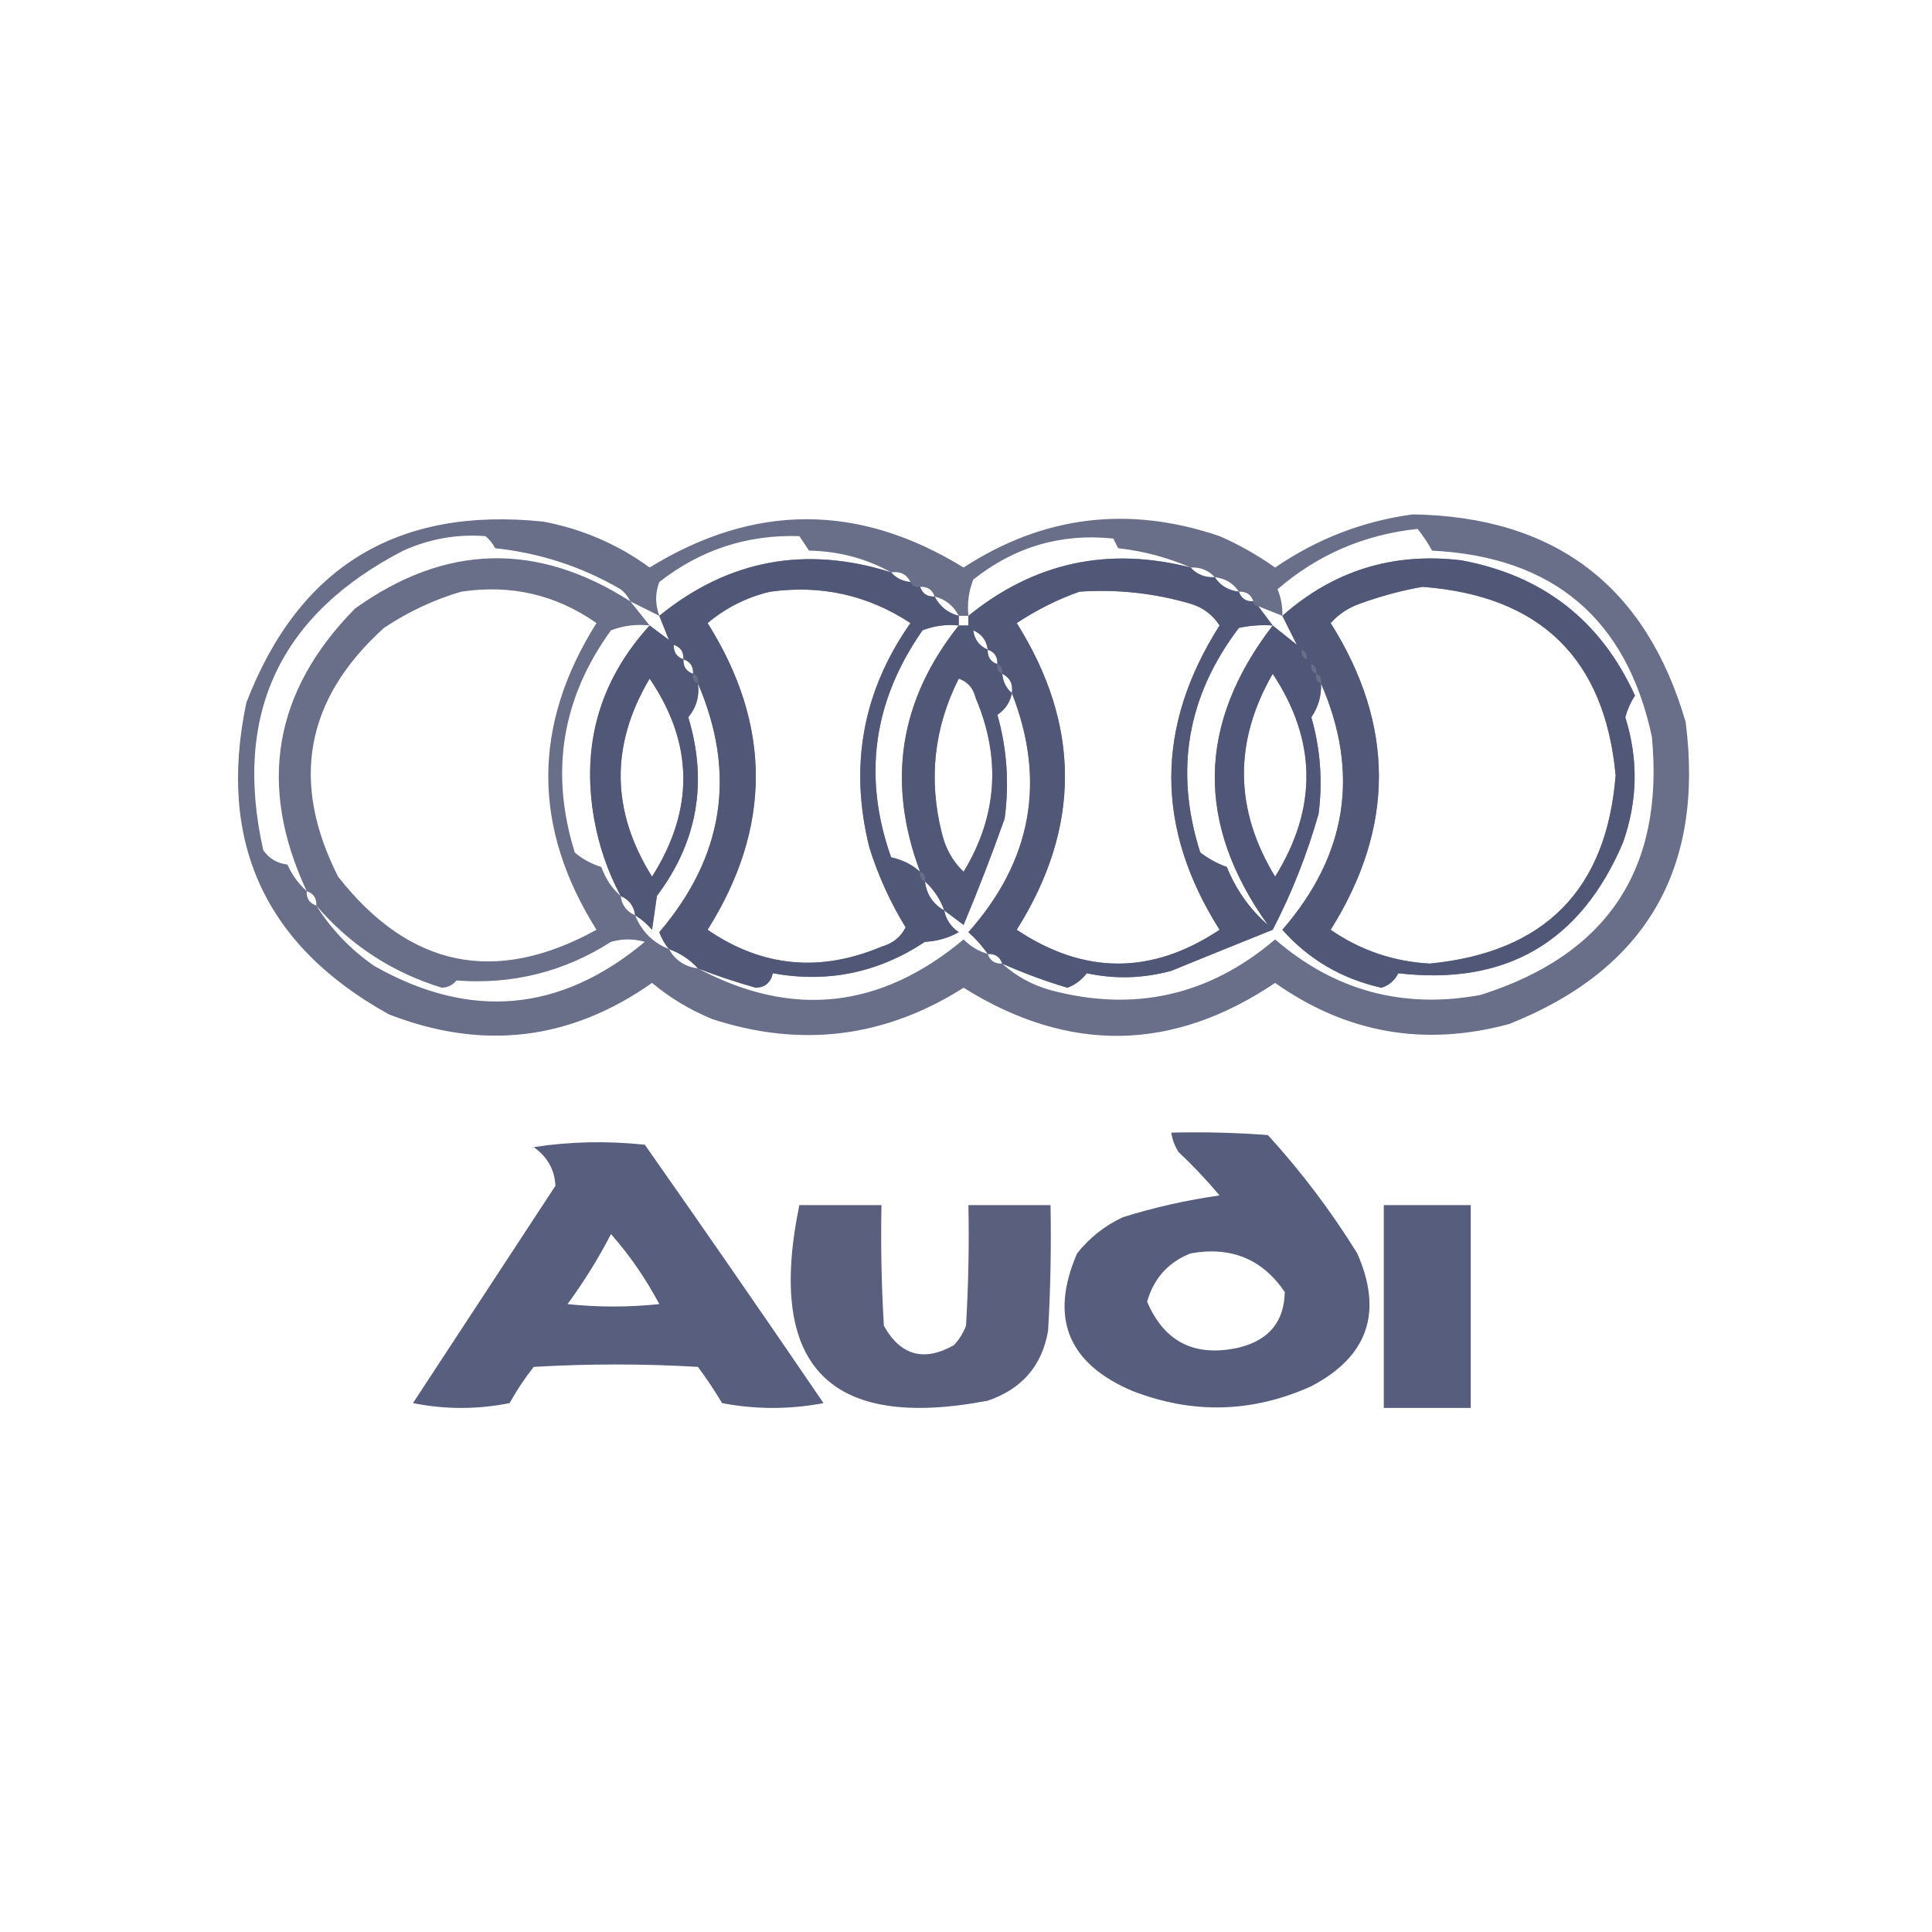 <?xml version="1.0" encoding="UTF-8"?>
<!DOCTYPE svg PUBLIC "-//W3C//DTD SVG 1.1//EN" "http://www.w3.org/Graphics/SVG/1.1/DTD/svg11.dtd">
<svg xmlns="http://www.w3.org/2000/svg" version="1.1" width="400px" height="400px" style="shape-rendering:geometricPrecision; text-rendering:geometricPrecision; image-rendering:optimizeQuality; fill-rule:evenodd; clip-rule:evenodd" xmlns:xlink="http://www.w3.org/1999/xlink">
<g><path style="opacity:0.839" fill="#4c5273" d="M 292.5,106.5 C 321.967,106.972 340.8,121.306 349,149.5C 352.883,179.922 340.716,200.755 312.5,212C 294.937,216.768 278.77,213.934 264,203.5C 242.774,217.78 221.274,218.113 199.5,204.5C 183.21,214.825 165.876,216.992 147.5,211C 142.919,209.129 138.752,206.629 135,203.5C 118.081,215.414 99.915,217.581 80.5,210C 54.798,195.763 44.965,174.263 51,145.5C 61.823,117.331 82.323,104.831 112.5,108C 120.574,109.522 127.908,112.689 134.5,117.5C 156.167,104.167 177.833,104.167 199.5,117.5C 216.018,106.762 233.685,104.596 252.5,111C 256.577,112.787 260.41,114.954 264,117.5C 272.724,111.541 282.224,107.874 292.5,106.5 Z M 207.5,199.5 C 211.861,201.455 216.361,203.121 221,204.5C 222.605,203.899 223.938,202.899 225,201.5C 230.812,202.755 236.645,202.588 242.5,201C 249.643,198.08 256.643,195.247 263.5,192.5C 267.425,184.956 270.592,176.956 273,168.5C 273.873,161.715 273.373,155.048 271.5,148.5C 272.946,146.382 273.613,144.049 273.5,141.5C 281.579,160.036 278.912,177.036 265.5,192.5C 270.981,198.662 277.814,202.662 286,204.5C 287.584,204.012 288.751,203.012 289.5,201.5C 311.738,204.094 327.238,195.094 336,174.5C 339.065,165.882 339.232,157.215 336.5,148.5C 336.939,146.896 337.606,145.396 338.5,144C 331.408,128.444 319.408,119.11 302.5,116C 288.369,114.323 276.035,118.156 265.5,127.5C 265.567,125.599 265.233,123.766 264.5,122C 272.79,114.841 282.456,110.674 293.5,109.5C 294.624,110.914 295.624,112.414 296.5,114C 321.584,115.271 336.75,128.104 342,152.5C 344.625,179.883 332.791,197.716 306.5,206C 290.475,208.952 276.308,205.119 264,194.5C 250.356,206.119 234.856,209.619 217.5,205C 213.654,203.914 210.32,202.081 207.5,199.5 Z M 130.5,124.5 C 111.167,112.125 92.167,112.625 73.5,126C 56.617,143.13 53.284,162.63 63.5,184.5C 61.821,183 60.488,181.167 59.5,179C 57.349,178.735 55.682,177.735 54.5,176C 48.212,147.908 57.879,127.241 83.5,114C 88.948,111.552 94.615,110.552 100.5,111C 101.357,111.689 102.023,112.522 102.5,113.5C 111.781,114.486 120.448,117.32 128.5,122C 129.381,122.708 130.047,123.542 130.5,124.5 Z M 184.5,118.5 C 166.771,112.897 150.771,115.897 136.5,127.5C 135.637,125.105 135.637,122.771 136.5,120.5C 145.037,113.821 154.703,110.654 165.5,111C 166.167,112 166.833,113 167.5,114C 173.655,114.12 179.322,115.62 184.5,118.5 Z M 246.5,117.5 C 229.415,113.122 214.082,116.455 200.5,127.5C 200.232,124.881 200.565,122.381 201.5,120C 210.06,113.2 219.727,110.367 230.5,111.5C 230.833,112.167 231.167,112.833 231.5,113.5C 236.813,114.107 241.813,115.44 246.5,117.5 Z M 246.5,117.5 C 248.553,117.402 250.22,118.069 251.5,119.5C 249.447,119.598 247.78,118.931 246.5,117.5 Z M 184.5,118.5 C 186.38,118.229 187.713,118.896 188.5,120.5C 186.847,120.34 185.514,119.674 184.5,118.5 Z M 251.5,119.5 C 253.674,119.75 255.341,120.75 256.5,122.5C 254.326,122.25 252.659,121.25 251.5,119.5 Z M 190.5,121.5 C 192.027,121.427 193.027,122.094 193.5,123.5C 191.973,123.573 190.973,122.906 190.5,121.5 Z M 294.5,121.5 C 318.912,123.337 332.245,136.337 334.5,160.5C 332.644,184.191 319.81,197.191 296,199.5C 288.475,199.08 281.641,196.747 275.5,192.5C 288.815,171.29 288.815,150.123 275.5,129C 277.126,127.181 279.126,125.848 281.5,125C 285.86,123.417 290.194,122.25 294.5,121.5 Z M 95.5,122.5 C 105.793,120.961 115.126,123.127 123.5,129C 110.188,150.149 110.188,171.316 123.5,192.5C 102.605,204.021 84.772,200.354 70,181.5C 60.053,161.875 63.219,144.708 79.5,130C 84.542,126.643 89.876,124.143 95.5,122.5 Z M 159.5,122.5 C 170.035,121.052 179.701,123.218 188.5,129C 178.609,143.101 175.776,158.601 180,175.5C 181.832,181.328 184.332,186.828 187.5,192C 186.48,194.026 184.813,195.359 182.5,196C 169.755,201.379 157.755,200.212 146.5,192.5C 159.808,171.335 159.808,150.168 146.5,129C 150.366,125.775 154.7,123.608 159.5,122.5 Z M 223.5,122.5 C 231.337,121.968 239.003,122.801 246.5,125C 249.076,125.782 251.076,127.282 252.5,129.5C 239.175,150.441 239.175,171.441 252.5,192.5C 238.5,201.833 224.5,201.833 210.5,192.5C 223.814,171.344 223.814,150.177 210.5,129C 214.657,126.255 218.99,124.088 223.5,122.5 Z M 256.5,122.5 C 258.027,122.427 259.027,123.094 259.5,124.5C 257.973,124.573 256.973,123.906 256.5,122.5 Z M 193.5,123.5 C 195.749,124.08 197.415,125.413 198.5,127.5C 196.251,126.92 194.585,125.587 193.5,123.5 Z M 130.5,124.5 C 132.5,125.5 134.5,126.5 136.5,127.5C 137.167,129.167 137.833,130.833 138.5,132.5C 137.167,131.5 135.833,130.5 134.5,129.5C 133.167,127.833 131.833,126.167 130.5,124.5 Z M 260.5,125.5 C 262.167,126.167 263.833,126.833 265.5,127.5C 266.5,129.5 267.5,131.5 268.5,133.5C 266.833,132.167 265.167,130.833 263.5,129.5C 262.5,128.167 261.5,126.833 260.5,125.5 Z M 198.5,127.5 C 199.167,127.5 199.833,127.5 200.5,127.5C 200.5,128.167 200.5,128.833 200.5,129.5C 199.833,129.5 199.167,129.5 198.5,129.5C 198.5,128.833 198.5,128.167 198.5,127.5 Z M 134.5,129.5 C 124.157,140.861 120.323,154.194 123,169.5C 123.997,175.152 125.83,180.485 128.5,185.5C 126.694,183.911 125.361,181.911 124.5,179.5C 122.433,178.866 120.6,177.866 119,176.5C 113.828,159.869 116.328,144.536 126.5,130.5C 129.086,129.52 131.753,129.187 134.5,129.5 Z M 198.5,129.5 C 186.208,144.923 183.541,161.923 190.5,180.5C 188.836,179.001 186.836,178.001 184.5,177.5C 178.594,160.852 180.76,145.185 191,130.5C 193.381,129.565 195.881,129.232 198.5,129.5 Z M 263.5,129.5 C 247.852,149.883 247.519,170.55 262.5,191.5C 258.753,188.236 255.92,184.236 254,179.5C 252.013,178.782 250.179,177.782 248.5,176.5C 243.113,159.605 245.779,144.105 256.5,130C 258.81,129.503 261.143,129.337 263.5,129.5 Z M 201.5,130.5 C 203.262,131.262 204.262,132.596 204.5,134.5C 202.738,133.738 201.738,132.404 201.5,130.5 Z M 139.5,133.5 C 140.906,133.973 141.573,134.973 141.5,136.5C 140.094,136.027 139.427,135.027 139.5,133.5 Z M 204.5,134.5 C 205.906,134.973 206.573,135.973 206.5,137.5C 205.094,137.027 204.427,136.027 204.5,134.5 Z M 141.5,136.5 C 142.906,136.973 143.573,137.973 143.5,139.5C 142.094,139.027 141.427,138.027 141.5,136.5 Z M 207.5,139.5 C 209.104,140.287 209.771,141.62 209.5,143.5C 208.326,142.486 207.66,141.153 207.5,139.5 Z M 263.5,139.5 C 272.641,153.308 272.808,167.308 264,181.5C 255.562,167.604 255.395,153.604 263.5,139.5 Z M 134.5,140.5 C 143.631,153.936 143.798,167.602 135,181.5C 126.505,167.917 126.339,154.25 134.5,140.5 Z M 198.5,140.5 C 200.335,141.122 201.502,142.456 202,144.5C 207.308,156.994 206.474,168.994 199.5,180.5C 197.242,178.323 195.742,175.657 195,172.5C 192.195,161.356 193.361,150.69 198.5,140.5 Z M 144.5,141.5 C 152.527,160.18 149.86,177.347 136.5,193C 136.978,194.303 137.645,195.469 138.5,196.5C 135.167,195.167 132.833,192.833 131.5,189.5C 132.794,190.29 133.961,191.29 135,192.5C 135.333,190.167 135.667,187.833 136,185.5C 144.405,174.305 146.571,161.972 142.5,148.5C 144.171,146.49 144.838,144.157 144.5,141.5 Z M 209.5,143.5 C 216.629,161.699 213.629,178.199 200.5,193C 202.041,194.371 203.375,195.871 204.5,197.5C 202.606,196.952 200.94,195.952 199.5,194.5C 182.328,208.871 163.994,210.871 144.5,200.5C 148.408,202.025 152.408,203.358 156.5,204.5C 158.425,204.41 159.592,203.41 160,201.5C 171.33,203.567 181.83,201.4 191.5,195C 194.043,194.86 196.377,194.194 198.5,193C 196.859,191.871 195.859,190.371 195.5,188.5C 196.815,189.476 198.148,190.476 199.5,191.5C 202.512,184.291 205.346,176.958 208,169.5C 208.981,162.174 208.481,155.007 206.5,148C 208.141,146.871 209.141,145.371 209.5,143.5 Z M 191.5,182.5 C 193.326,184.147 194.66,186.147 195.5,188.5C 193.178,187.198 191.845,185.198 191.5,182.5 Z M 63.5,184.5 C 64.906,184.973 65.573,185.973 65.5,187.5C 64.094,187.027 63.427,186.027 63.5,184.5 Z M 128.5,185.5 C 130.262,186.262 131.262,187.596 131.5,189.5C 129.738,188.738 128.738,187.404 128.5,185.5 Z M 65.5,187.5 C 72.501,195.67 81.168,201.337 91.5,204.5C 92.737,204.444 93.737,203.944 94.5,203C 106.119,203.879 116.786,201.212 126.5,195C 128.833,194.333 131.167,194.333 133.5,195C 116.043,209.587 97.376,211.254 77.5,200C 72.601,196.603 68.601,192.436 65.5,187.5 Z M 138.5,196.5 C 140.853,197.34 142.853,198.674 144.5,200.5C 141.802,200.155 139.802,198.822 138.5,196.5 Z M 204.5,197.5 C 206.027,197.427 207.027,198.094 207.5,199.5C 205.973,199.573 204.973,198.906 204.5,197.5 Z"/></g>
<g><path style="opacity:0.827" fill="#4c5273" d="M 184.5,118.5 C 185.514,119.674 186.847,120.34 188.5,120.5C 188.842,121.338 189.508,121.672 190.5,121.5C 190.973,122.906 191.973,123.573 193.5,123.5C 194.585,125.587 196.251,126.92 198.5,127.5C 198.5,128.167 198.5,128.833 198.5,129.5C 195.881,129.232 193.381,129.565 191,130.5C 180.76,145.185 178.594,160.852 184.5,177.5C 186.836,178.001 188.836,179.001 190.5,180.5C 190.328,181.492 190.662,182.158 191.5,182.5C 191.845,185.198 193.178,187.198 195.5,188.5C 195.859,190.371 196.859,191.871 198.5,193C 196.377,194.194 194.043,194.86 191.5,195C 181.83,201.4 171.33,203.567 160,201.5C 159.592,203.41 158.425,204.41 156.5,204.5C 152.408,203.358 148.408,202.025 144.5,200.5C 142.853,198.674 140.853,197.34 138.5,196.5C 137.645,195.469 136.978,194.303 136.5,193C 149.86,177.347 152.527,160.18 144.5,141.5C 144.672,140.508 144.338,139.842 143.5,139.5C 143.573,137.973 142.906,136.973 141.5,136.5C 141.573,134.973 140.906,133.973 139.5,133.5C 139.5,132.833 139.167,132.5 138.5,132.5C 137.833,130.833 137.167,129.167 136.5,127.5C 150.771,115.897 166.771,112.897 184.5,118.5 Z M 159.5,122.5 C 154.7,123.608 150.366,125.775 146.5,129C 159.808,150.168 159.808,171.335 146.5,192.5C 157.755,200.212 169.755,201.379 182.5,196C 184.813,195.359 186.48,194.026 187.5,192C 184.332,186.828 181.832,181.328 180,175.5C 175.776,158.601 178.609,143.101 188.5,129C 179.701,123.218 170.035,121.052 159.5,122.5 Z"/></g>
<g><path style="opacity:0.829" fill="#4c5273" d="M 246.5,117.5 C 247.78,118.931 249.447,119.598 251.5,119.5C 252.659,121.25 254.326,122.25 256.5,122.5C 256.973,123.906 257.973,124.573 259.5,124.5C 259.5,125.167 259.833,125.5 260.5,125.5C 261.5,126.833 262.5,128.167 263.5,129.5C 261.143,129.337 258.81,129.503 256.5,130C 245.779,144.105 243.113,159.605 248.5,176.5C 250.179,177.782 252.013,178.782 254,179.5C 255.92,184.236 258.753,188.236 262.5,191.5C 262.5,192.167 262.833,192.5 263.5,192.5C 256.643,195.247 249.643,198.08 242.5,201C 236.645,202.588 230.812,202.755 225,201.5C 223.938,202.899 222.605,203.899 221,204.5C 216.361,203.121 211.861,201.455 207.5,199.5C 207.027,198.094 206.027,197.427 204.5,197.5C 203.375,195.871 202.041,194.371 200.5,193C 213.629,178.199 216.629,161.699 209.5,143.5C 209.771,141.62 209.104,140.287 207.5,139.5C 207.672,138.508 207.338,137.842 206.5,137.5C 206.573,135.973 205.906,134.973 204.5,134.5C 204.262,132.596 203.262,131.262 201.5,130.5C 201.5,129.833 201.167,129.5 200.5,129.5C 200.5,128.833 200.5,128.167 200.5,127.5C 214.082,116.455 229.415,113.122 246.5,117.5 Z M 223.5,122.5 C 218.99,124.088 214.657,126.255 210.5,129C 223.814,150.177 223.814,171.344 210.5,192.5C 224.5,201.833 238.5,201.833 252.5,192.5C 239.175,171.441 239.175,150.441 252.5,129.5C 251.076,127.282 249.076,125.782 246.5,125C 239.003,122.801 231.337,121.968 223.5,122.5 Z"/></g>
<g><path style="opacity:0.829" fill="#4c5273" d="M 273.5,141.5 C 273.672,140.508 273.338,139.842 272.5,139.5C 272.672,138.508 272.338,137.842 271.5,137.5C 271.5,136.833 271.167,136.5 270.5,136.5C 270.672,135.508 270.338,134.842 269.5,134.5C 269.5,133.833 269.167,133.5 268.5,133.5C 267.5,131.5 266.5,129.5 265.5,127.5C 276.035,118.156 288.369,114.323 302.5,116C 319.408,119.11 331.408,128.444 338.5,144C 337.606,145.396 336.939,146.896 336.5,148.5C 339.232,157.215 339.065,165.882 336,174.5C 327.238,195.094 311.738,204.094 289.5,201.5C 288.751,203.012 287.584,204.012 286,204.5C 277.814,202.662 270.981,198.662 265.5,192.5C 278.912,177.036 281.579,160.036 273.5,141.5 Z M 294.5,121.5 C 290.194,122.25 285.86,123.417 281.5,125C 279.126,125.848 277.126,127.181 275.5,129C 288.815,150.123 288.815,171.29 275.5,192.5C 281.641,196.747 288.475,199.08 296,199.5C 319.81,197.191 332.644,184.191 334.5,160.5C 332.245,136.337 318.912,123.337 294.5,121.5 Z"/></g>
<g><path style="opacity:0.831" fill="#4c5273" d="M 134.5,129.5 C 135.833,130.5 137.167,131.5 138.5,132.5C 139.167,132.5 139.5,132.833 139.5,133.5C 139.427,135.027 140.094,136.027 141.5,136.5C 141.427,138.027 142.094,139.027 143.5,139.5C 143.328,140.492 143.662,141.158 144.5,141.5C 144.838,144.157 144.171,146.49 142.5,148.5C 146.571,161.972 144.405,174.305 136,185.5C 135.667,187.833 135.333,190.167 135,192.5C 133.961,191.29 132.794,190.29 131.5,189.5C 131.262,187.596 130.262,186.262 128.5,185.5C 125.83,180.485 123.997,175.152 123,169.5C 120.323,154.194 124.157,140.861 134.5,129.5 Z M 134.5,140.5 C 126.339,154.25 126.505,167.917 135,181.5C 143.798,167.602 143.631,153.936 134.5,140.5 Z"/></g>
<g><path style="opacity:0.817" fill="#4c5273" d="M 198.5,129.5 C 199.167,129.5 199.833,129.5 200.5,129.5C 201.167,129.5 201.5,129.833 201.5,130.5C 201.738,132.404 202.738,133.738 204.5,134.5C 204.427,136.027 205.094,137.027 206.5,137.5C 206.328,138.492 206.662,139.158 207.5,139.5C 207.66,141.153 208.326,142.486 209.5,143.5C 209.141,145.371 208.141,146.871 206.5,148C 208.481,155.007 208.981,162.174 208,169.5C 205.346,176.958 202.512,184.291 199.5,191.5C 198.148,190.476 196.815,189.476 195.5,188.5C 194.66,186.147 193.326,184.147 191.5,182.5C 191.672,181.508 191.338,180.842 190.5,180.5C 183.541,161.923 186.208,144.923 198.5,129.5 Z M 198.5,140.5 C 193.361,150.69 192.195,161.356 195,172.5C 195.742,175.657 197.242,178.323 199.5,180.5C 206.474,168.994 207.308,156.994 202,144.5C 201.502,142.456 200.335,141.122 198.5,140.5 Z"/></g>
<g><path style="opacity:0.833" fill="#4c5273" d="M 263.5,129.5 C 265.167,130.833 266.833,132.167 268.5,133.5C 269.167,133.5 269.5,133.833 269.5,134.5C 269.328,135.492 269.662,136.158 270.5,136.5C 271.167,136.5 271.5,136.833 271.5,137.5C 271.328,138.492 271.662,139.158 272.5,139.5C 272.328,140.492 272.662,141.158 273.5,141.5C 273.613,144.049 272.946,146.382 271.5,148.5C 273.373,155.048 273.873,161.715 273,168.5C 270.592,176.956 267.425,184.956 263.5,192.5C 262.833,192.5 262.5,192.167 262.5,191.5C 247.519,170.55 247.852,149.883 263.5,129.5 Z M 263.5,139.5 C 255.395,153.604 255.562,167.604 264,181.5C 272.808,167.308 272.641,153.308 263.5,139.5 Z"/></g>
<g><path style="opacity:0.93" fill="#4c5273" d="M 242.5,234.5 C 249.175,234.334 255.842,234.5 262.5,235C 269.435,242.6 275.602,250.766 281,259.5C 286.383,271.685 283.217,280.852 271.5,287C 259.311,292.502 246.977,292.835 234.5,288C 221.074,282.32 217.241,272.82 223,259.5C 225.592,256.238 228.759,253.738 232.5,252C 239.041,249.965 245.708,248.465 252.5,247.5C 249.85,244.349 247.016,241.349 244,238.5C 243.209,237.255 242.709,235.922 242.5,234.5 Z M 246.5,259.5 C 254.852,257.998 261.352,260.665 266,267.5C 265.876,273.642 262.709,277.475 256.5,279C 247.397,281.038 241.064,277.871 237.5,269.5C 238.88,264.657 241.88,261.324 246.5,259.5 Z"/></g>
<g><path style="opacity:0.929" fill="#4c5273" d="M 110.5,237.5 C 117.989,236.344 125.655,236.178 133.5,237C 145.957,254.746 158.29,272.58 170.5,290.5C 163.5,291.833 156.5,291.833 149.5,290.5C 147.957,287.914 146.291,285.414 144.5,283C 133.167,282.333 121.833,282.333 110.5,283C 108.637,285.364 106.971,287.864 105.5,290.5C 98.833,291.833 92.167,291.833 85.5,290.5C 95.333,275.5 105.167,260.5 115,245.5C 114.835,242.179 113.335,239.512 110.5,237.5 Z M 126.5,255.5 C 130.36,259.879 133.694,264.713 136.5,270C 130.167,270.667 123.833,270.667 117.5,270C 120.887,265.39 123.887,260.557 126.5,255.5 Z"/></g>
<g><path style="opacity:0.925" fill="#4c5273" d="M 165.5,249.5 C 171.167,249.5 176.833,249.5 182.5,249.5C 182.334,257.84 182.5,266.173 183,274.5C 186.463,280.663 191.297,281.996 197.5,278.5C 198.584,277.335 199.417,276.002 200,274.5C 200.5,266.173 200.666,257.84 200.5,249.5C 206.167,249.5 211.833,249.5 217.5,249.5C 217.666,258.173 217.5,266.84 217,275.5C 215.754,282.753 211.587,287.586 204.5,290C 171.614,296.277 158.614,282.777 165.5,249.5 Z"/></g>
<g><path style="opacity:0.937" fill="#4c5273" d="M 286.5,249.5 C 292.5,249.5 298.5,249.5 304.5,249.5C 304.5,263.5 304.5,277.5 304.5,291.5C 298.5,291.5 292.5,291.5 286.5,291.5C 286.5,277.5 286.5,263.5 286.5,249.5 Z"/></g>
</svg>
